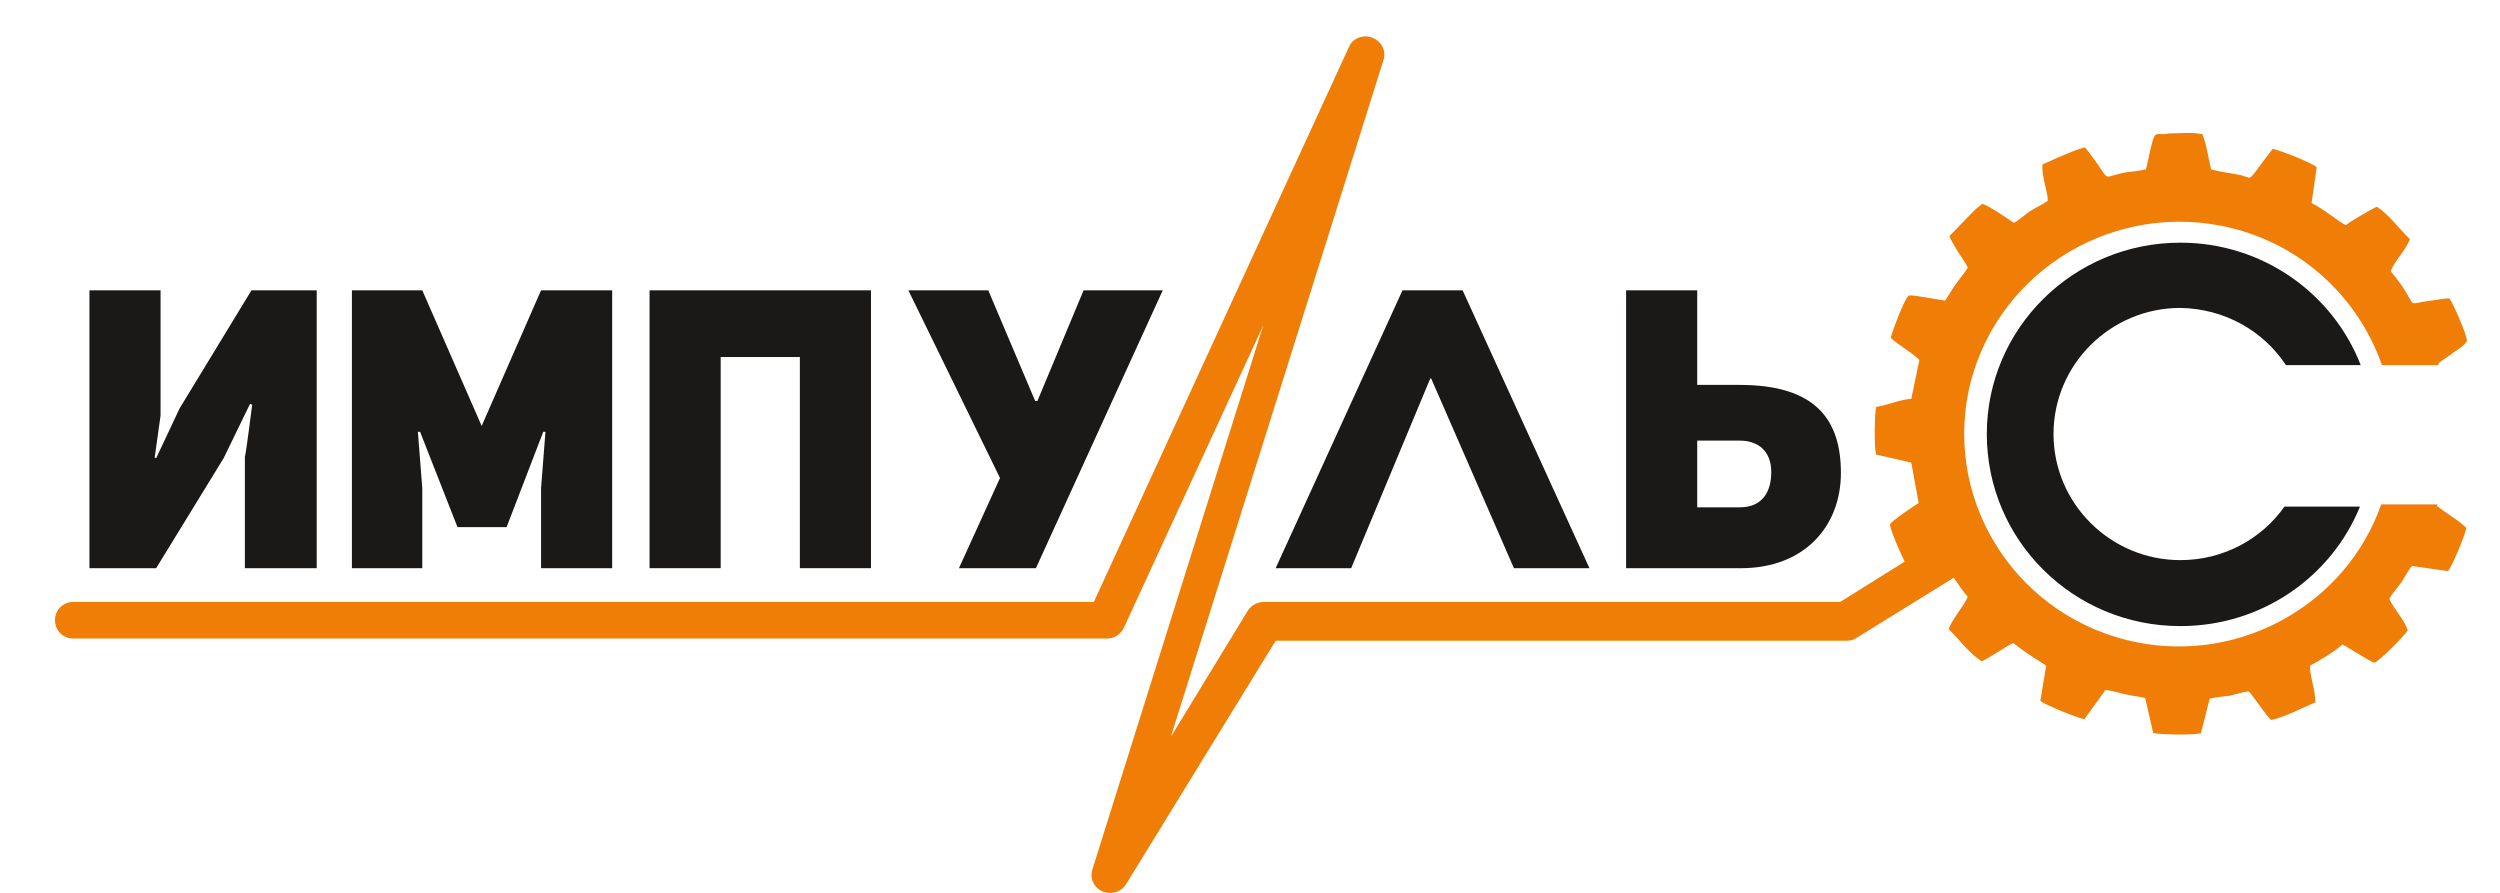 <?xml version="1.0" encoding="UTF-8"?> <svg xmlns="http://www.w3.org/2000/svg" xmlns:xlink="http://www.w3.org/1999/xlink" version="1.1" id="Слой_1" x="0px" y="0px" viewBox="0 0 341 121.8" style="enable-background:new 0 0 341 121.8;" xml:space="preserve"> <style type="text/css"> .st0{fill-rule:evenodd;clip-rule:evenodd;fill:#1B1918;} .st1{fill-rule:evenodd;clip-rule:evenodd;fill:#EF7D06;} </style> <g> <path class="st0" d="M311.8,49.8H322c-3.8-9.8-13.4-16.7-24.6-16.7c-14.6,0-26.4,11.7-26.4,26.1c0,14.5,11.8,26.2,26.4,26.2 c11.1,0,20.6-6.7,24.5-16.3h-10.3c-3.1,4.4-8.3,7.3-14.2,7.3c-9.5,0-17.3-7.7-17.3-17.2s7.8-17.2,17.3-17.2 C303.4,42.1,308.7,45.1,311.8,49.8L311.8,49.8z"></path> <path class="st1" d="M303,30.8c10.6,2.1,18.6,9.6,21.9,19h7.7c0-0.1,0-0.1,0-0.2c0.3-0.4,1.6-1.1,2-1.5c0.5-0.3,1.6-1,1.9-1.6 c-0.1-1.1-1.9-5.1-2.4-5.8c-0.8,0-1.6,0.2-2.5,0.3c-3.4,0.4-1.9,1.1-3.9-1.9c-0.5-0.7-1.1-1.5-1.6-2.1c0.4-1.3,2.1-2.9,2.6-4.4 c-1.4-1.3-2.9-3.4-4.5-4.4c-0.7,0.3-3.8,2.1-4.2,2.5c-0.6-0.2-1.8-1.2-2.3-1.5c-0.7-0.5-1.6-1.1-2.4-1.5l0.7-4.9 c-0.7-0.6-4.7-2.2-6-2.5c-3.7,4.7-2.5,4.1-4.3,3.6c-1.4-0.3-2.7-0.4-4.1-0.8c-0.4-1.5-0.6-3.4-1.2-4.8c-1.5-0.3-3-0.1-4.5-0.1 l-0.8,0.1c-0.4,0-0.8-0.1-1.1,0.1c-0.5,0.5-1,3.7-1.3,4.7c-0.8,0.2-1.8,0.3-2.7,0.4c-3.3,0.6-2.1,1.4-4.1-1.4 c-0.4-0.6-1.1-1.5-1.5-2c-0.9,0.2-2.1,0.7-3,1.1c-0.5,0.2-1,0.4-1.4,0.6c-0.5,0.2-1,0.5-1.4,0.6c-0.2,1.6,0.8,3.9,0.7,5 c-0.7,0.5-1.6,0.9-2.4,1.4c-0.6,0.4-1.6,1.3-2.2,1.6c-0.6-0.4-3.5-2.4-4.3-2.6c-0.4,0.3-0.8,0.6-1.2,1l-3.2,3.3 c0,0-0.1,0.1-0.1,0.1c0.2,0.6,0.8,1.5,1.2,2.2c0.4,0.6,1.1,1.6,1.3,2.1c-0.4,0.7-1.1,1.5-1.6,2.2c-0.5,0.7-1,1.6-1.5,2.3 c-0.9-0.1-4.3-0.8-4.9-0.7c-0.6,0.2-2.5,5.5-2.5,5.8c1.1,1,2.6,1.8,3.7,2.8l0.2,0.2l-1.1,5.3c-1.6,0.1-3.3,0.9-4.8,1.1 c-0.2,1.1-0.3,5.3,0,6.5l4.8,1.1l1,5.5c-0.6,0.4-3.5,2.3-3.9,2.9c0,0.7,1.3,3.7,2,5.1l-8.8,5.5h-78.6v0c-0.8,0-1.7,0.4-2.2,1.2 l-10.5,17.2l29-92.3c0.4-1.2-0.2-2.5-1.4-3c-1.3-0.6-2.8,0-3.3,1.2l-34.8,75.7H10c-1.4,0-2.5,1.1-2.5,2.5c0,1.4,1.1,2.5,2.5,2.5 H151c1.1,0,2-0.7,2.4-1.7l18.9-41L149,118.6c-0.4,1.3,0.3,2.7,1.7,3.1c1.1,0.3,2.3-0.1,2.9-1.1L174,87.4h77.9 c0.6,0,1.1-0.2,1.5-0.5l13.1-8.1c0.6,0.9,1.2,1.8,1.9,2.6c-0.4,1.1-2.1,3-2.6,4.4c1.4,1.4,2.8,3.3,4.5,4.4c1.3-0.6,3.4-2.1,4.3-2.5 c0.7,0.5,1.4,1.1,2.2,1.6c0.7,0.5,1.6,1,2.3,1.5l-0.8,4.8c0.8,0.6,4.7,2.2,6,2.5l2.9-4c0.8,0.1,1.9,0.4,2.7,0.6 c0.8,0.2,1.9,0.3,2.7,0.5l1.1,4.8c1.3,0.2,5.6,0.3,6.5,0c0.4-1.6,0.8-3,1.2-4.7c0.8-0.2,1.8-0.3,2.7-0.4c0.9-0.2,1.8-0.5,2.6-0.6 c0.3,0.1,2.5,3.5,3.1,3.9c1-0.2,2.2-0.7,3.1-1.1l2.9-1.3c0.1-1.5-0.8-3.6-0.7-5c1.4-0.8,3.2-1.8,4.4-2.9c0.5,0.2,1.6,1,2.2,1.3 c0.5,0.3,1.6,1,2.2,1.2c0.8-0.4,3.9-3.5,4.5-4.4c-0.3-1.3-2-3.1-2.5-4.3c0.4-0.8,1.1-1.5,1.6-2.2c0.4-0.6,1.1-1.9,1.5-2.3l4.9,0.7 c0.5-0.5,2.4-5,2.5-5.9c-1.1-1.1-2.8-2-4-3c0-0.1,0-0.1,0.1-0.2h-7.7c-4.7,13.4-18.9,21.7-33.4,18.8c-15.8-3.2-26.1-18.4-22.9-34.2 C271.8,37.8,287.2,27.7,303,30.8L303,30.8z"></path> <path class="st0" d="M33.5,77.5h9.7V39.6h-8.9l-9.8,16.1l-3.2,6.8l-0.2-0.1c0,0,0.8-5.7,0.8-5.7V39.6h-9.7v37.9h9.1l9.2-15l3.6-7.4 l0.3,0.1c0,0-0.9,7.1-1,7.1V77.5L33.5,77.5z"></path> <polygon class="st0" points="48,77.5 57.6,77.5 57.6,66.6 57,58.9 57.3,58.9 62.4,71.9 69.1,71.9 74.1,58.9 74.4,58.9 73.8,66.6 73.8,77.5 83.5,77.5 83.5,39.6 73.8,39.6 65.7,58.1 57.6,39.6 48,39.6 48,77.5 "></polygon> <polygon class="st0" points="98.3,48.7 109.1,48.7 109.1,77.5 118.8,77.5 118.8,39.6 88.6,39.6 88.6,77.5 98.3,77.5 98.3,48.7 "></polygon> <polygon class="st0" points="134.8,39.6 123.9,39.6 136.4,65.2 130.8,77.5 141.3,77.5 158.6,39.6 147.8,39.6 141.5,54.7 141.2,54.7 134.8,39.6 "></polygon> <path class="st0" d="M191.3,39.6L174,77.5h10.3l10.8-25.9h0.1l11.3,25.9h10.3l-17.3-37.9C196.8,39.6,194.1,39.6,191.3,39.6 L191.3,39.6z"></path> <path class="st0" d="M251.1,64.5c0-7.2-3.4-12-13.8-12h-5.8V39.6h-9.7v37.9h15.7C246,77.5,251.1,71.9,251.1,64.5L251.1,64.5z M251.1,64.5L251.1,64.5L251.1,64.5z M231.5,69.1v-9h5.8c2.6,0,4.3,1.5,4.3,4.3c0,2.4-1,4.8-4.3,4.8H231.5L231.5,69.1z"></path> </g> </svg> 
